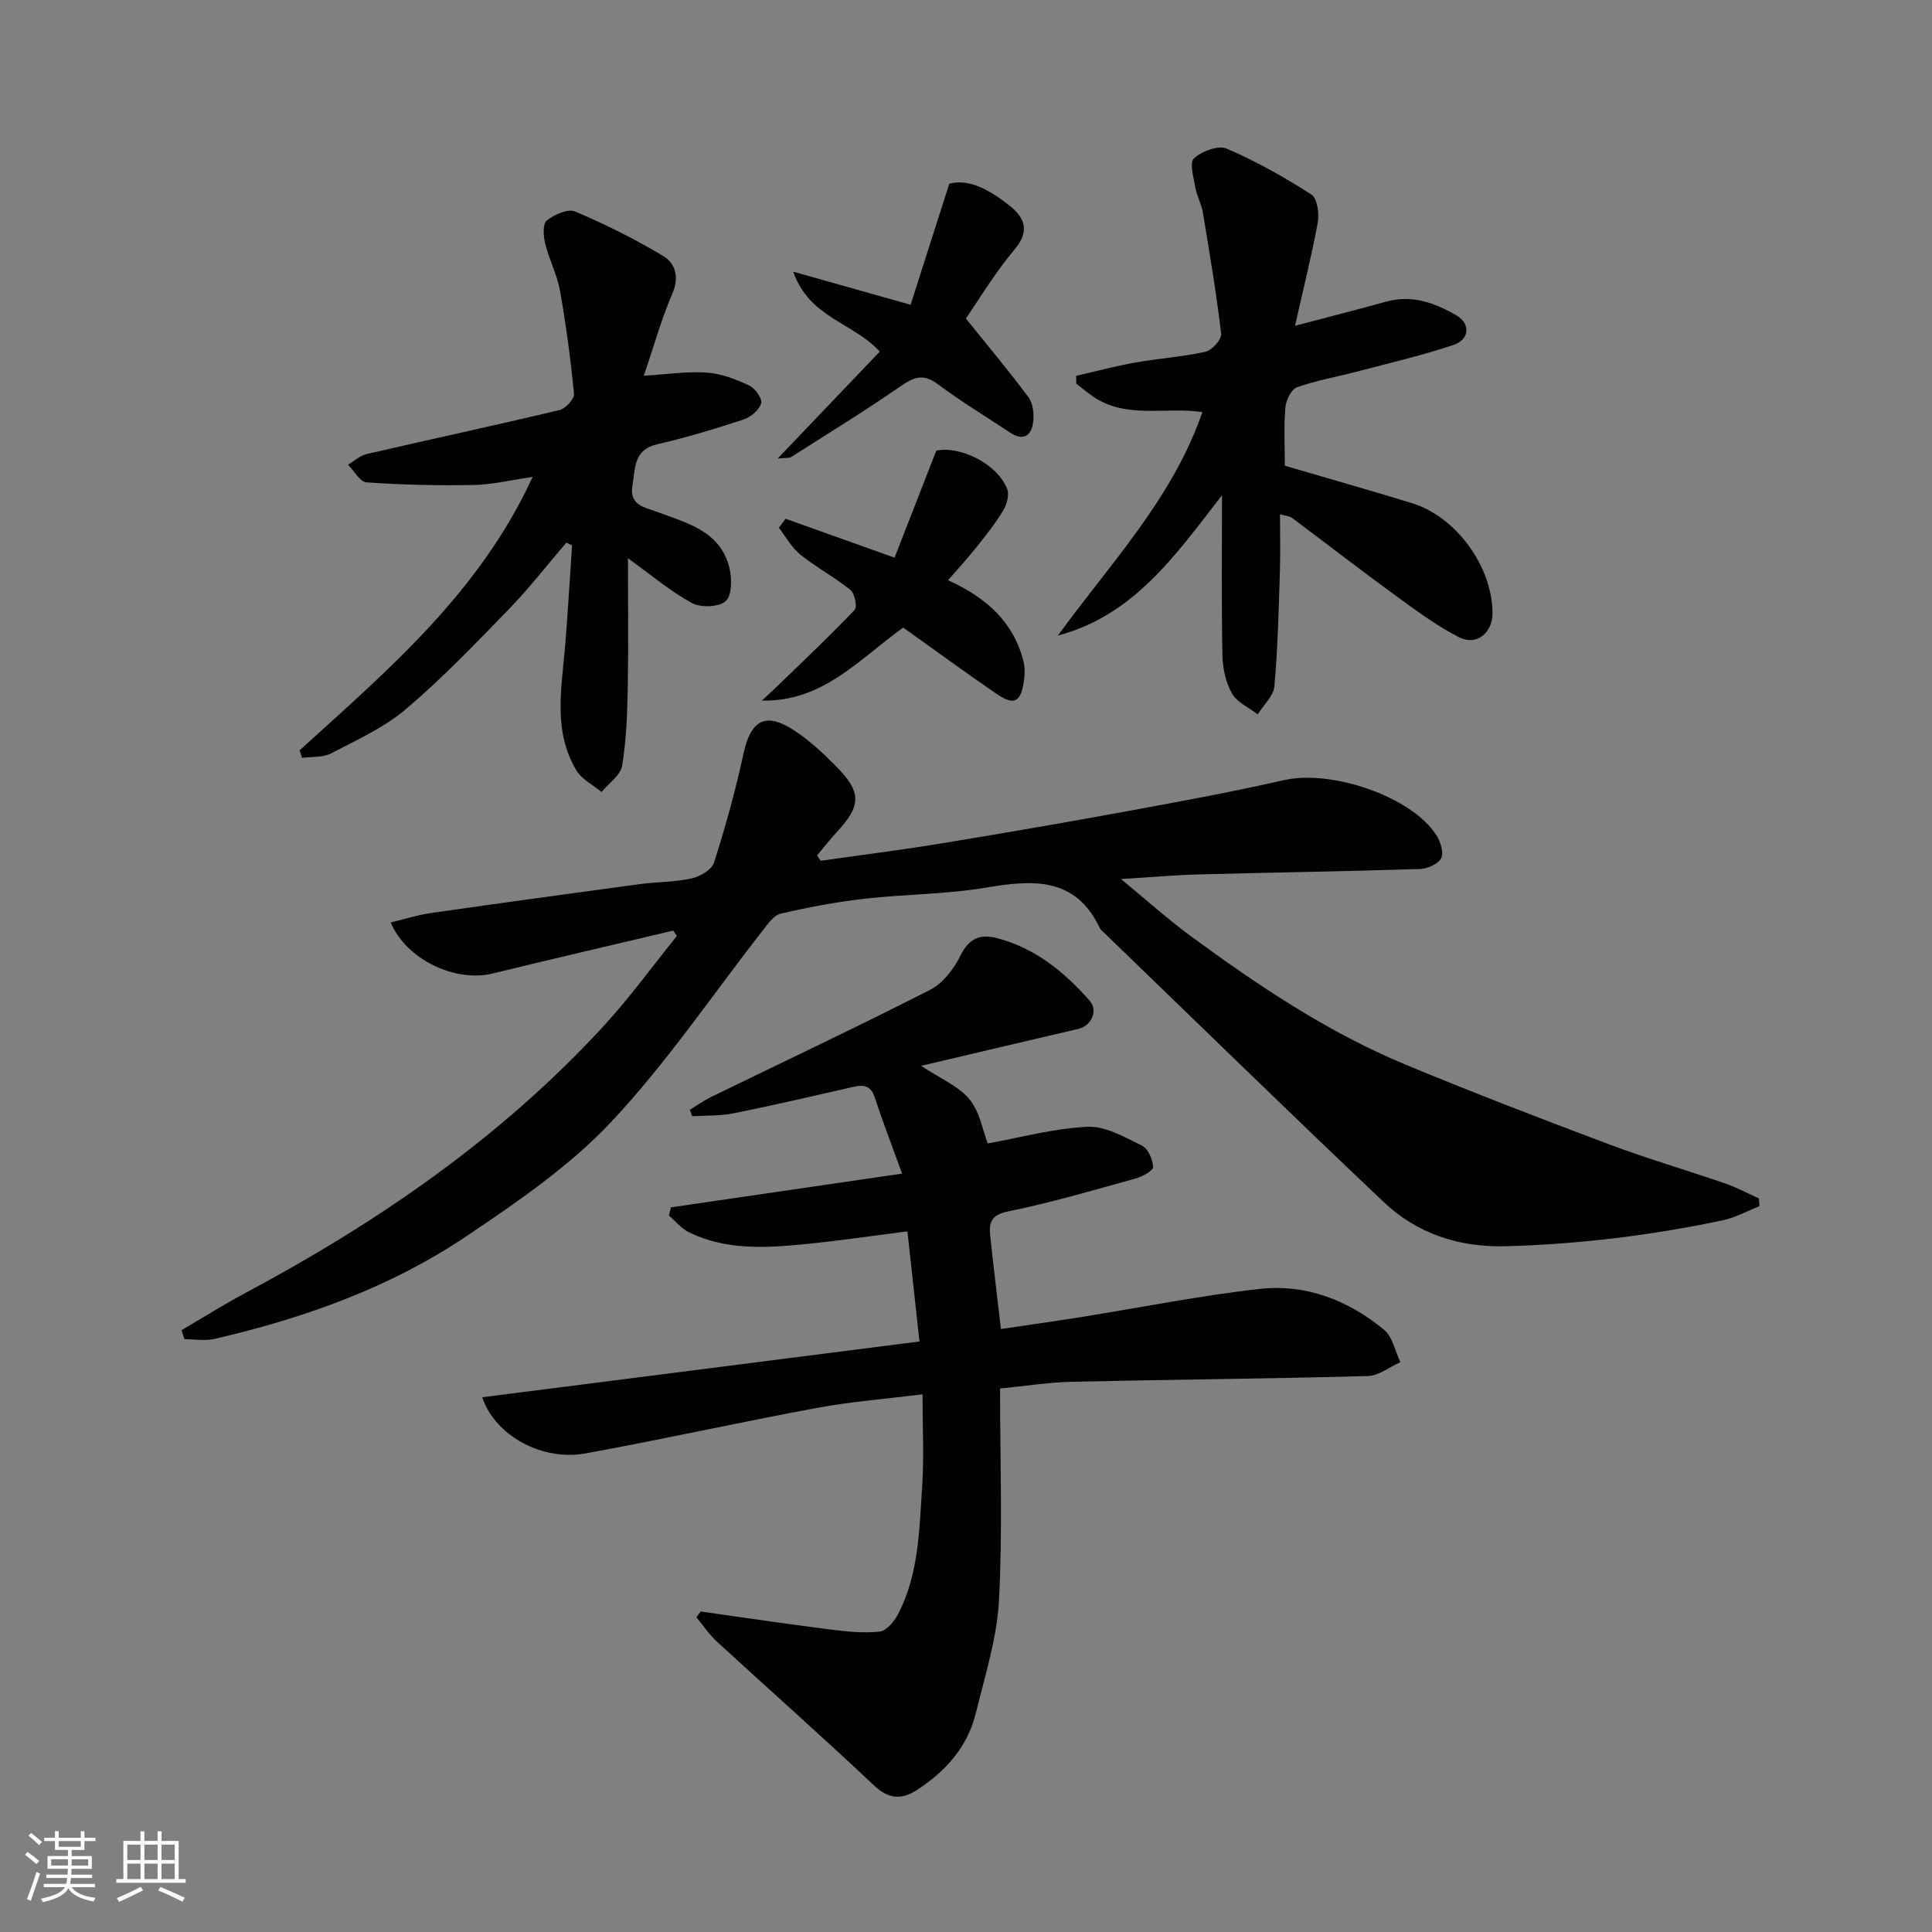 <svg enable-background="new 0 0 400 400" viewBox="0 0 400 400" xmlns="http://www.w3.org/2000/svg"><rect x="0" y="0" width="400" height="400" fill="#808080" stroke="none"/><g fill="#010100"><path d="m169.9 178.22c8.25-1.18 16.51-2.21 24.73-3.56 12.88-2.11 25.75-4.33 38.59-6.68 10.9-2 21.8-4 32.6-6.46 9.86-2.24 26.49 3.39 31.58 11.43.84 1.33 1.58 3.62.98 4.74-.64 1.21-2.87 2.18-4.44 2.23-15.26.49-30.53.71-45.8 1.12-4.85.13-9.69.57-16.05.96 5.53 4.55 9.76 8.37 14.33 11.73 13.98 10.26 28.37 19.94 44.45 26.63 13.97 5.81 28.11 11.24 42.27 16.56 7.91 2.97 16.04 5.34 24.03 8.1 2.4.83 4.66 2.05 6.99 3.09.04.54.08 1.08.12 1.62-2.55 1-5.01 2.37-7.65 2.93-14.8 3.12-29.76 4.95-44.89 5.36-9.59.26-18.28-2.56-25.19-9.09-19.54-18.49-38.78-37.3-58.13-55.98-.24-.23-.55-.44-.68-.73-5.1-10.81-13.98-10.06-23.73-8.43-8.25 1.38-16.73 1.33-25.06 2.29-5.82.66-11.61 1.76-17.31 3.08-1.44.33-2.67 2.14-3.72 3.48-10.39 13.27-19.87 27.39-31.36 39.62-8.63 9.19-19.42 16.57-29.97 23.67-15.82 10.65-33.64 16.98-52.16 21.27-1.98.46-4.16.06-6.25.06-.2-.62-.4-1.24-.59-1.86 4.38-2.57 8.68-5.28 13.15-7.67 27.56-14.7 53.03-32.22 74.27-55.34 5.4-5.88 10.11-12.39 15.13-18.61-.25-.37-.51-.74-.76-1.11-12.46 2.95-24.93 5.84-37.36 8.88-7.71 1.89-17.81-2.79-21.15-10.56 2.84-.68 5.55-1.55 8.32-1.95 14.41-2.07 28.84-4.04 43.27-5.99 3.58-.48 7.26-.41 10.76-1.19 1.75-.39 4.16-1.82 4.63-3.31 2.36-7.43 4.45-14.96 6.1-22.58 1.5-6.89 4.56-8.64 10.5-4.73 3.14 2.06 5.97 4.69 8.62 7.38 5.37 5.43 5.28 8.15.13 13.71-1.41 1.52-2.68 3.17-4.02 4.76.22.39.47.76.72 1.13z"/><path d="m145.08 333.65c8.9 1.25 17.8 2.58 26.72 3.71 3.43.44 6.96.81 10.35.44 1.41-.16 3.02-2.13 3.81-3.66 4.27-8.23 4.36-17.36 4.96-26.3.41-6.1.08-12.25.08-19.16-7.63.95-14.79 1.5-21.8 2.8-16.01 2.97-31.92 6.51-47.95 9.43-8.96 1.63-18.68-3.58-21.42-11.62 30.11-3.84 60.01-7.66 90.54-11.55-.84-7.7-1.64-14.98-2.5-22.8-7.25.92-14.15 1.95-21.08 2.63-8.2.81-16.45 1.34-24.17-2.45-1.56-.77-2.76-2.28-4.13-3.45.14-.57.28-1.14.42-1.7 15.67-2.29 31.35-4.58 47.86-6.99-2.11-5.82-4.02-10.79-5.7-15.84-.79-2.38-2.24-2.61-4.32-2.13-8.24 1.87-16.48 3.8-24.76 5.47-2.82.57-5.78.44-8.67.63-.16-.45-.33-.9-.49-1.35 1.51-.91 2.95-1.94 4.53-2.71 15.08-7.35 30.27-14.49 45.2-22.11 2.66-1.36 4.95-4.35 6.31-7.13 1.75-3.56 4.1-4.48 7.49-3.6 7.92 2.06 13.99 7 19.26 12.99 1.78 2.03.33 5.2-2.34 5.82-10.59 2.45-21.17 4.97-32.57 7.65 4.07 2.7 7.78 4.22 10.02 6.94 2.13 2.59 2.73 6.45 3.77 9.13 6.68-1.2 13.63-3.12 20.65-3.45 3.72-.18 7.69 2.14 11.28 3.9 1.26.62 2.25 2.88 2.3 4.42.03.77-2.22 2-3.62 2.39-8.78 2.43-17.53 5.01-26.44 6.82-3.56.73-3.94 2.4-3.65 5.09.65 6.18 1.41 12.34 2.21 19.25 5.56-.83 10.98-1.58 16.38-2.44 12.42-1.98 24.77-4.48 37.26-5.87 9.54-1.06 18.3 2.37 25.68 8.46 1.77 1.46 2.29 4.43 3.38 6.71-2.25 1-4.47 2.82-6.74 2.88-20.42.55-40.86.72-61.28 1.18-4.75.11-9.49.87-14.86 1.4 0 14.54.55 29.22-.22 43.84-.41 7.85-2.91 15.62-4.79 23.35-1.71 7.03-6.3 12.12-12.25 15.96-3.03 1.95-5.76 1.94-8.8-.94-10.68-10.09-21.7-19.83-32.52-29.77-1.62-1.49-2.88-3.38-4.3-5.09.3-.41.6-.79.91-1.18z"/><path d="m268.12 67.45c6.47-1.71 12.69-3.28 18.88-5 5.35-1.49 10.08.26 14.53 2.84 2.96 1.72 2.76 5-.6 6.13-6.61 2.21-13.43 3.78-20.17 5.56-4.09 1.08-8.3 1.78-12.25 3.21-1.18.43-2.26 2.68-2.39 4.18-.33 3.96-.11 7.96-.11 12.05 8.88 2.61 17.6 5.08 26.26 7.73 9.2 2.82 16.67 13.08 16.74 22.75.03 4.13-3.3 6.9-6.97 5.02-4.72-2.43-9.06-5.67-13.37-8.81-7.13-5.2-14.11-10.61-21.19-15.9-.48-.36-1.22-.38-2.47-.74 0 4.07.11 7.96-.02 11.84-.26 7.93-.43 15.88-1.14 23.77-.18 2.03-2.25 3.89-3.45 5.82-1.83-1.41-4.27-2.46-5.32-4.31-1.3-2.29-1.93-5.23-1.99-7.91-.21-10.63-.09-21.27-.09-33.14-9.76 12.61-18.36 24.91-33.97 29.04 10.8-14.89 23.68-28.25 29.91-46.26-7.71-1.15-15.81 1.52-22.72-3.28-1.17-.81-2.26-1.73-3.39-2.61-.01-.54-.02-1.08-.03-1.62 4.08-.93 8.14-2.02 12.26-2.75 4.82-.86 9.76-1.17 14.53-2.24 1.35-.3 3.37-2.57 3.24-3.71-.99-8.41-2.4-16.76-3.79-25.12-.29-1.74-1.24-3.36-1.54-5.1-.36-2.07-1.28-5.19-.31-6.09 1.6-1.49 5.04-2.78 6.79-2.03 6.09 2.62 11.94 5.92 17.53 9.5 1.22.78 1.66 3.95 1.32 5.81-1.33 7.13-3.1 14.19-4.71 21.37z"/><path d="m62.03 155.35c18.21-16.58 37.16-32.52 48.25-56.61-4.46.64-8.34 1.6-12.23 1.67-7.38.14-14.79-.03-22.15-.54-1.36-.09-2.57-2.38-3.84-3.65 1.27-.76 2.45-1.89 3.83-2.21 13.32-3.08 26.68-5.95 39.98-9.12 1.24-.3 3.07-2.31 2.97-3.36-.69-7.14-1.64-14.27-2.9-21.33-.59-3.32-2.24-6.45-3.06-9.75-.38-1.54-.55-4.08.31-4.78 1.53-1.25 4.37-2.51 5.87-1.88 6.26 2.64 12.39 5.7 18.21 9.19 2.54 1.52 3.43 4.34 1.93 7.81-2.28 5.3-3.83 10.92-5.9 17 5-.3 9.06-.94 13.06-.65 2.98.22 5.99 1.38 8.73 2.66 1.23.57 2.79 2.76 2.5 3.7-.42 1.39-2.17 2.87-3.67 3.36-5.86 1.93-11.8 3.73-17.81 5.11-4.98 1.15-4.55 4.93-5.16 8.52-.7 4.11 2.39 4.47 4.9 5.42 6.19 2.35 13.13 3.87 15.12 11.48.58 2.24.63 5.78-.68 7.03-1.35 1.29-5.19 1.44-7.03.43-4.53-2.47-8.55-5.89-13.25-9.27 0 8.94.12 17.83-.04 26.72-.1 5.43-.28 10.91-1.17 16.24-.33 1.99-2.77 3.63-4.25 5.43-1.76-1.46-4.06-2.58-5.18-4.42-4.95-8.19-3.08-17.13-2.36-25.93.57-6.9.96-13.82 1.43-20.73-.39-.18-.79-.36-1.18-.54-3.97 4.62-7.71 9.45-11.95 13.82-6.88 7.09-13.75 14.27-21.27 20.65-4.52 3.84-10.19 6.39-15.52 9.17-1.69.88-3.97.64-5.98.92-.17-.52-.34-1.04-.51-1.56z"/><path d="m187 129.93c-9.11 6.53-16.58 15.38-29.27 15.12 1.09-1.02 2.21-2.02 3.28-3.06 5.36-5.19 10.79-10.32 15.94-15.72.58-.61.01-3.41-.89-4.14-3.28-2.65-7.07-4.66-10.36-7.3-1.8-1.45-2.98-3.68-4.44-5.55.46-.63.92-1.25 1.38-1.88 7.07 2.52 14.14 5.05 22.57 8.06 2.76-7.09 5.52-14.18 8.63-22.14 4.56-1.07 12.44 2.39 14.67 7.88.49 1.2-.04 3.2-.78 4.44-1.58 2.65-3.52 5.09-5.45 7.51-1.8 2.27-3.77 4.41-5.99 6.98 7.97 3.62 13.5 8.64 15.58 16.66.34 1.3.32 2.77.13 4.12-.62 4.48-2.01 5.24-5.65 2.76-6.44-4.4-12.75-9.04-19.35-13.74z"/><path d="m182.14 72.8c-5.49-6.06-14.55-6.93-17.91-16.55 8.43 2.38 15.67 4.41 24.3 6.85 2.55-7.97 5.17-16.17 8.01-25.07 4.25-1.11 8.48 1.43 12.37 4.46 3.16 2.47 4.45 5.22 1.15 9.15-4.07 4.85-7.35 10.35-10.09 14.3 4.66 5.8 9 10.95 13 16.36.94 1.28 1.14 3.48.92 5.16-.37 2.8-2.06 3.89-4.75 2.11-5.03-3.33-10.21-6.46-15.03-10.07-3.06-2.29-5.04-1.34-7.79.56-7.37 5.09-15.01 9.78-22.57 14.59-.33.21-.87.1-2.74.28 7.57-7.94 14.37-15.05 21.13-22.13z"/></g><path d="m5.17 384 .55-.58c.85.61 1.65 1.24 2.4 1.87l-.59.64c-.83-.73-1.62-1.37-2.36-1.93m1.22 9.53-.82-.34c.71-1.76 1.37-3.64 1.98-5.63.24.13.5.25.76.36-.6 1.67-1.24 3.54-1.92 5.61m-.5-13.5.57-.54c.56.44 1.31 1.06 2.26 1.87l-.64.64c-.68-.66-1.41-1.32-2.19-1.97m3.25.46h2.24v-1.36h.77v1.36h4.57v-1.36h.76v1.36h2.28v.69h-2.28v1.84h-2.64v1.26h4.18v2.64h-4.21c0 .45-.02.86-.05 1.21h4.32v.69h-4.38c-.04.34-.1.75-.19 1.22h5.15v.69h-4.82c.87 1.19 2.51 1.92 4.93 2.19-.17.31-.3.57-.37.76-2.77-.49-4.52-1.41-5.26-2.76-.56 1.26-2.3 2.23-5.24 2.9-.12-.24-.26-.48-.43-.72 2.73-.55 4.38-1.34 4.96-2.38h-4.38v-.69h4.65c.1-.38.17-.79.21-1.22h-4.32v-.69h4.4c.03-.34.05-.75.05-1.21h-4.2v-2.64h4.23v-1.26h-2.69v-1.84h-2.24zm1.46 4.46v1.29h3.45c.01-.4.02-.57.01-.53v-.32-.45h-3.46zm1.55-2.59h4.57v-1.19h-4.57zm6.11 2.59h-3.42v.77c-.01.19-.01.37-.02.53h3.44z" fill="#fbfafc"/><path d="m32.63 379.16h.82v1.98h3.54v7.89h1.45v.78h-14.36v-.78h1.46v-7.89h3.54v-1.98h.82v1.98h2.73zm-3.49 11.48.5.73c-1.61.82-3.28 1.63-5 2.41-.13-.27-.28-.55-.44-.82 1.75-.72 3.4-1.49 4.94-2.32m-2.78-5.55h2.73v-3.18h-2.73zm0 3.95h2.73v-3.2h-2.73zm3.54-3.95h2.73v-3.18h-2.73zm0 3.95h2.73v-3.2h-2.73zm7.89 4.68c-1.84-.92-3.51-1.7-5.02-2.32l.45-.73c1.89.8 3.57 1.55 5.04 2.23zm-1.62-11.81h-2.73v3.18h2.73zm-2.73 7.13h2.73v-3.2h-2.73z" fill="#fbfafc"/></svg>
